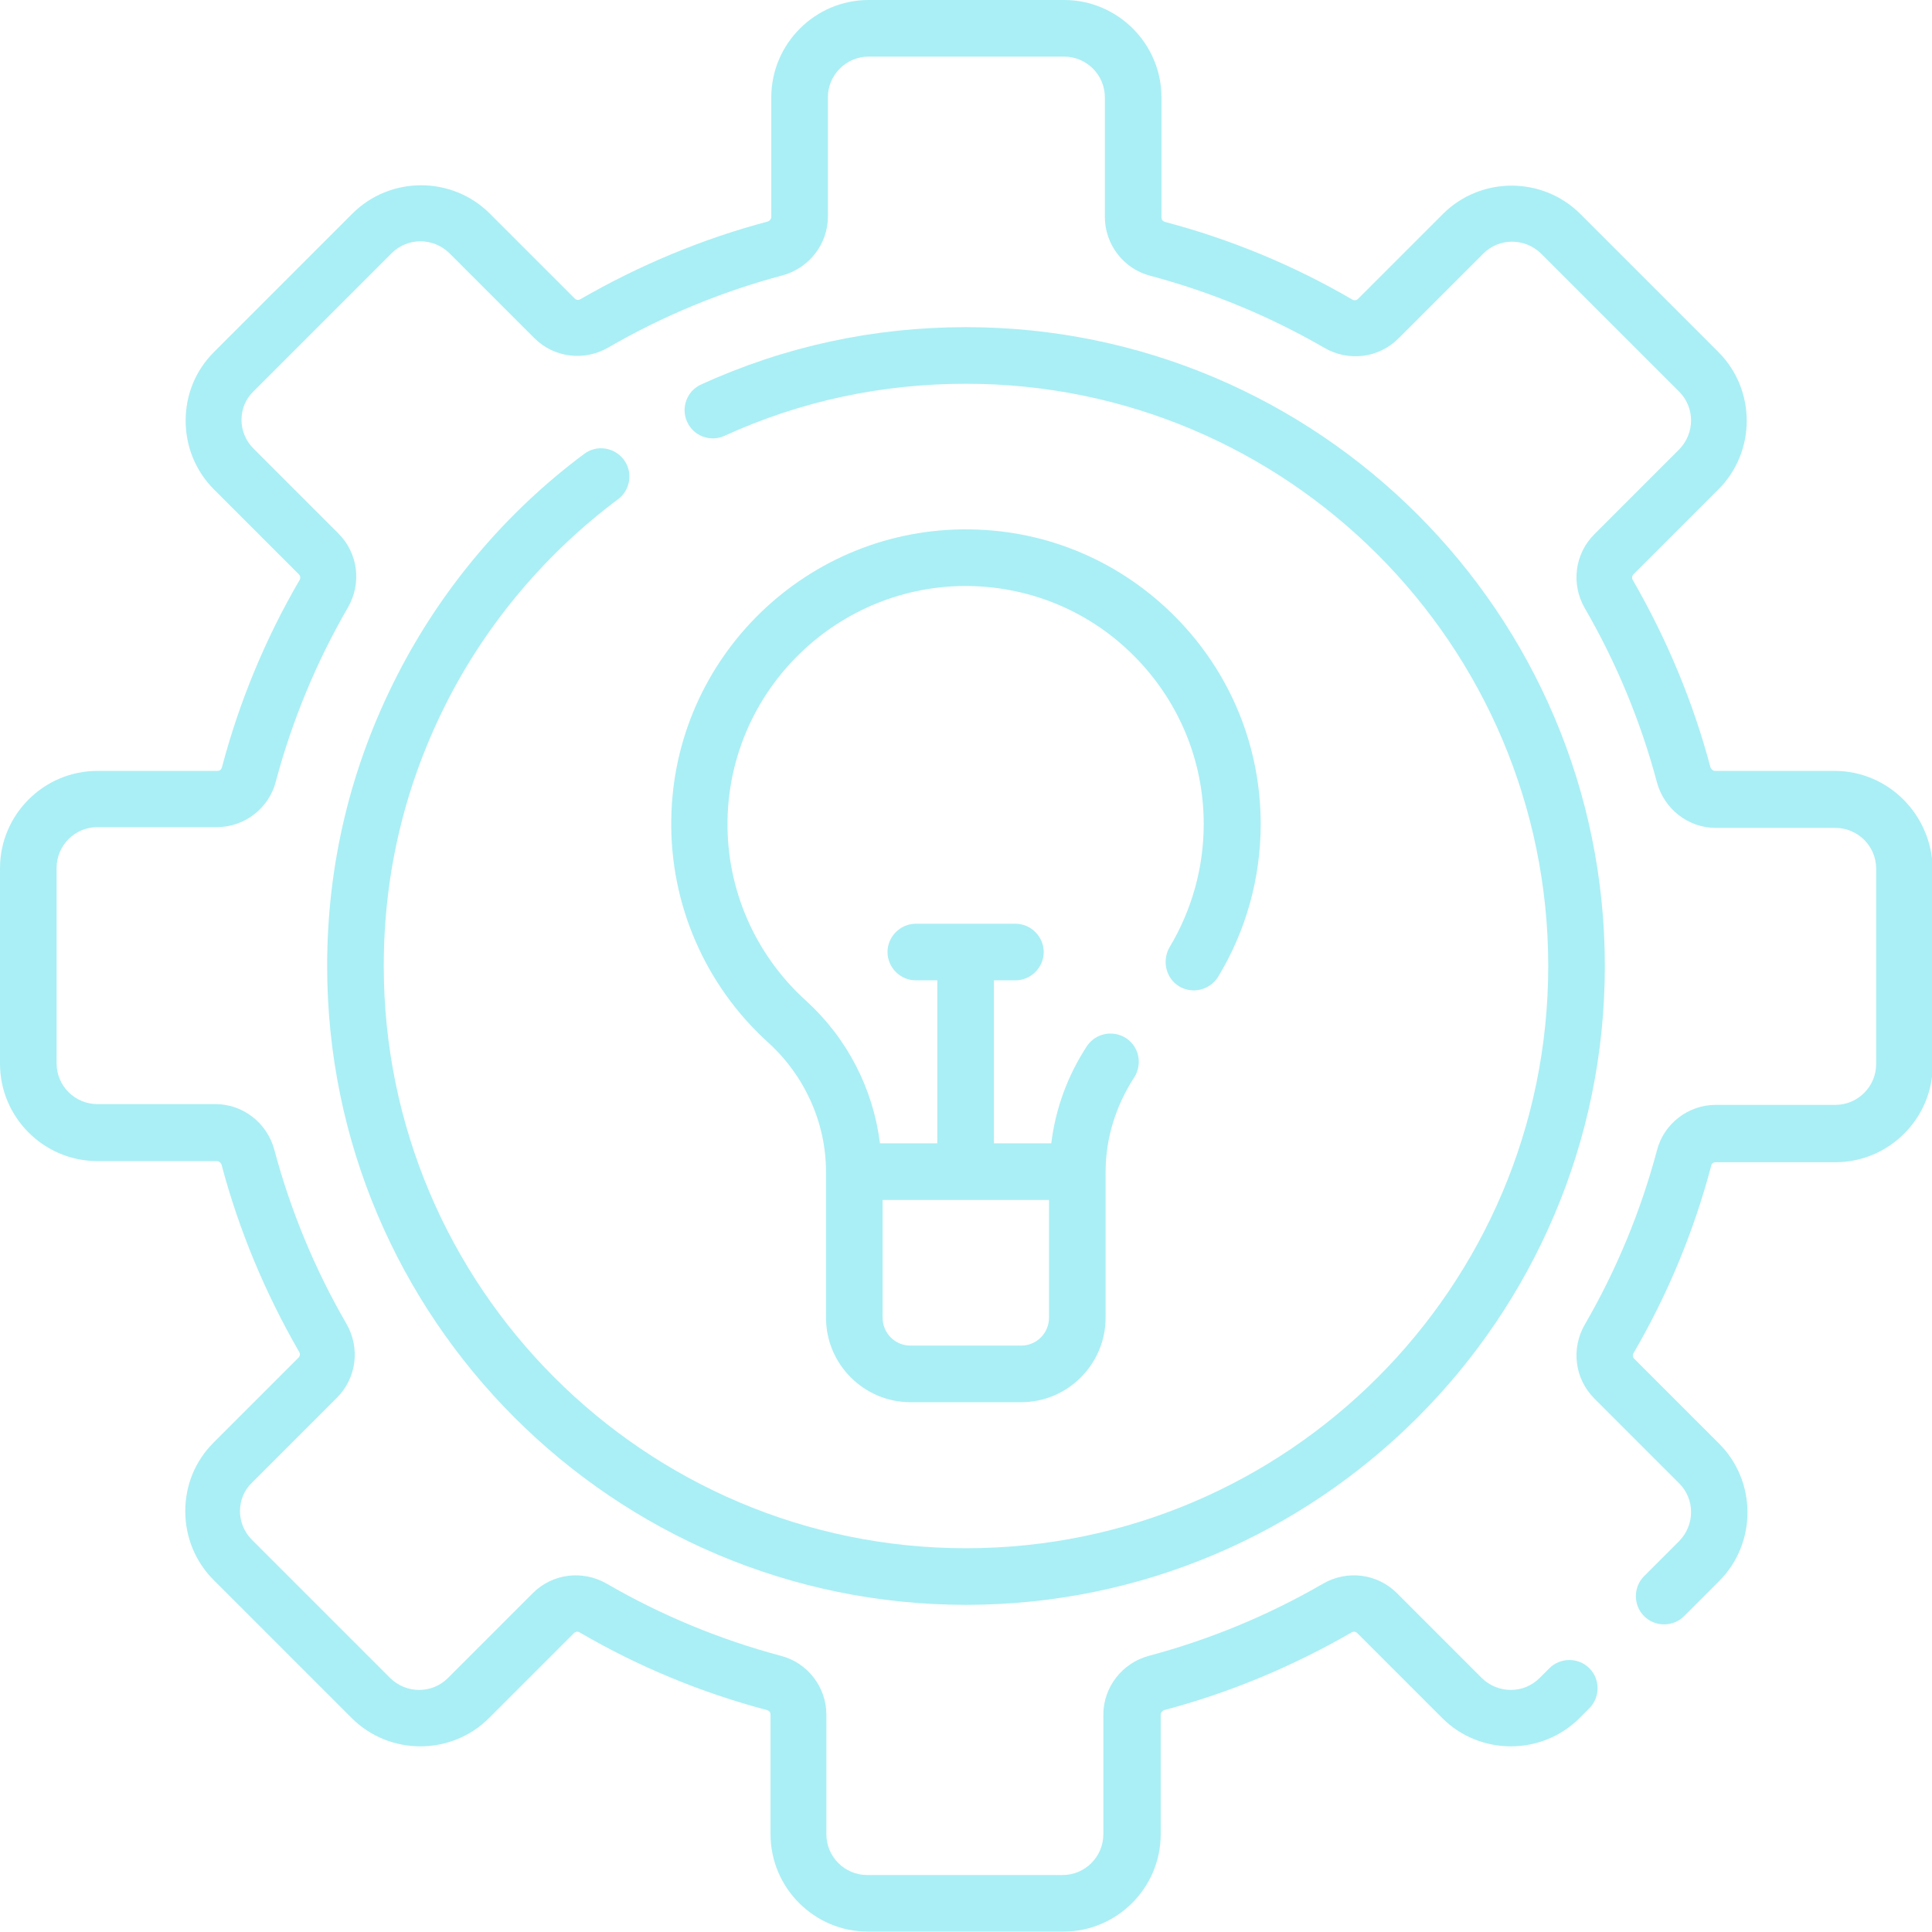 <?xml version="1.0" encoding="utf-8"?>
<!-- Generator: Adobe Illustrator 25.1.0, SVG Export Plug-In . SVG Version: 6.00 Build 0)  -->
<svg version="1.1" id="Capa_1" xmlns="http://www.w3.org/2000/svg" xmlns:xlink="http://www.w3.org/1999/xlink" x="0px" y="0px"
	 viewBox="0 0 512 512" style="enable-background:new 0 0 512 512;" xml:space="preserve">
<style type="text/css">
	.st0{fill:#AAEFF5;}
</style>
<g>
	<g>
		<path class="st0" d="M486.2,204.3h-31.7c-0.5,0-1-0.4-1.2-0.9c-4.6-17.4-11.6-34.1-20.6-49.7c-0.3-0.5-0.2-1.1,0.2-1.5l22.5-22.5
			c10-10,10-26.4,0-36.4l-36.6-36.6c-10-10-26.4-10-36.4,0l-22.5,22.5c-0.4,0.4-1,0.5-1.5,0.2c-15.6-9.1-32.3-16-49.7-20.6
			c-0.6-0.2-0.9-0.6-0.9-1.2V25.8C307.8,11.6,296.2,0,282,0h-51.8c-14.2,0-25.8,11.6-25.8,25.8v31.7c0,0.5-0.4,1-0.9,1.2
			c-17.4,4.6-34.1,11.6-49.7,20.6c-0.5,0.3-1.1,0.2-1.5-0.2l-22.5-22.5c-10-10-26.4-10-36.4,0L56.7,93.3c-4.9,4.9-7.5,11.3-7.5,18.2
			s2.7,13.4,7.5,18.2l22.5,22.5c0.4,0.4,0.5,1,0.2,1.5c-9.1,15.6-16,32.3-20.6,49.7c-0.2,0.6-0.6,0.9-1.2,0.9H25.8
			C11.6,204.3,0,215.9,0,230.1v51.8c0,14.2,11.6,25.8,25.8,25.8h31.7c0.5,0,1,0.4,1.2,0.9c4.6,17.4,11.6,34.1,20.6,49.7
			c0.3,0.5,0.2,1.1-0.2,1.5l-22.5,22.5c-4.9,4.9-7.5,11.3-7.5,18.2s2.7,13.4,7.5,18.2l36.6,36.6c10,10,26.4,10,36.4,0l22.5-22.5
			c0.4-0.4,1-0.5,1.5-0.2c15.6,9.1,32.3,16,49.7,20.6c0.6,0.2,0.9,0.6,0.9,1.2v31.7c0,14.2,11.6,25.8,25.8,25.8h51.8
			c14.2,0,25.8-11.6,25.8-25.8v-31.7c0-0.5,0.4-1,0.9-1.2c17.4-4.6,34.1-11.6,49.7-20.6c0.5-0.3,1.1-0.2,1.5,0.2l22.5,22.5
			c10,10,26.4,10,36.4,0l2.6-2.6c2.9-2.9,2.9-7.7,0-10.6s-7.7-2.9-10.6,0l-2.6,2.6c-4.2,4.2-11,4.2-15.3,0l-22.5-22.5
			c-5.2-5.2-13.2-6.2-19.6-2.5c-14.5,8.4-30,14.8-46.1,19.1c-7.1,1.9-12.1,8.3-12.1,15.6v31.7c0,5.9-4.8,10.8-10.8,10.8h-51.8
			c-5.9,0-10.8-4.8-10.8-10.8v-31.7c0-7.3-5-13.8-12.1-15.6c-16.1-4.3-31.6-10.7-46.1-19.1c-6.4-3.7-14.4-2.7-19.6,2.5l-22.5,22.5
			c-4.2,4.2-11,4.2-15.3,0l-36.6-36.6c-2-2-3.2-4.7-3.2-7.6s1.1-5.6,3.2-7.6l22.5-22.5c5.2-5.2,6.2-13.2,2.5-19.6
			c-8.4-14.5-14.8-30-19.1-46.1c-1.9-7.1-8.3-12.1-15.6-12.1H25.8c-5.9,0-10.8-4.8-10.8-10.8V230c0-5.9,4.8-10.8,10.8-10.8h31.7
			c7.3,0,13.8-5,15.6-12.1c4.3-16.1,10.7-31.6,19.1-46.1c3.7-6.4,2.7-14.4-2.5-19.6l-22.5-22.5c-2-2-3.2-4.7-3.2-7.6
			s1.1-5.6,3.2-7.6l36.6-36.6c4.2-4.2,11-4.2,15.3,0l22.5,22.5c5.2,5.2,13.2,6.2,19.6,2.5c14.5-8.4,30-14.8,46.1-19.1
			c7.1-1.9,12.1-8.3,12.1-15.6V25.8c0-5.9,4.8-10.8,10.8-10.8H282c5.9,0,10.8,4.8,10.8,10.8v31.7c0,7.3,5,13.8,12.1,15.6
			c16.1,4.3,31.6,10.7,46.1,19.1c6.4,3.7,14.4,2.7,19.6-2.5l22.5-22.5c4.2-4.2,11-4.2,15.3,0l36.6,36.6c4.2,4.2,4.2,11,0,15.3
			l-22.5,22.5c-5.2,5.2-6.2,13.2-2.5,19.6c8.4,14.5,14.8,30,19.1,46.1c1.9,7.1,8.3,12.1,15.6,12.1h31.7c5.9,0,10.8,4.8,10.8,10.8
			V282c0,5.9-4.8,10.8-10.8,10.8h-31.7c-7.3,0-13.8,5-15.6,12.1c-4.3,16.1-10.7,31.6-19.1,46.1c-3.7,6.4-2.7,14.4,2.5,19.6
			l22.5,22.5c4.2,4.2,4.2,11,0,15.3l-9.3,9.3c-2.9,2.9-2.9,7.7,0,10.6s7.7,2.9,10.6,0l9.3-9.3c10-10,10-26.4,0-36.4l-22.5-22.5
			c-0.4-0.4-0.5-1-0.2-1.5c9.1-15.6,16-32.3,20.6-49.7c0.1-0.6,0.6-0.9,1.2-0.9h31.7c14.2,0,25.8-11.6,25.8-25.8v-51.8
			C512,215.9,500.4,204.3,486.2,204.3L486.2,204.3z"/>
		<path class="st0" d="M163.8,132.3c3.3-2.5,4-7.2,1.5-10.5s-7.2-4-10.5-1.5c-20.7,15.4-37.8,35.7-49.5,58.6
			c-12.3,24-18.6,50-18.6,77.1c0,93.3,75.9,169.3,169.3,169.3c93.3,0,169.3-75.9,169.3-169.3S349.3,86.7,256,86.7
			c-24.5,0-48.1,5.1-70.2,15.2c-3.8,1.7-5.4,6.2-3.7,9.9c1.7,3.8,6.2,5.4,9.9,3.7c20.1-9.2,41.7-13.8,64-13.8
			c85.1,0,154.3,69.2,154.3,154.3S341.1,410.3,256,410.3S101.7,341.1,101.7,256c0-24.8,5.7-48.4,16.9-70.3
			C129.3,164.8,144.9,146.4,163.8,132.3L163.8,132.3z"/>
		<path class="st0" d="M312.5,261.4c3.5,2.1,8.1,1,10.3-2.5c7.4-12.2,11.3-26.2,11.3-40.5c0-20.6-8-40.1-22.5-54.8
			s-33.8-23-54.4-23.3c-43.1-0.7-78.7,33.8-79.3,76.8c-0.4,22.5,9,44.1,25.7,59.2c9.6,8.7,15.3,21.2,15.3,34.2v38.7
			c0,12.4,10.1,22.4,22.4,22.4h29.3c12.4,0,22.4-10.1,22.4-22.4c0,0,0-38.2,0-38.7c0-8.8,2.7-17.5,7.6-25c2.2-3.5,1.3-8.1-2.2-10.4
			c-3.5-2.2-8.1-1.3-10.4,2.2c-5.1,7.8-8.3,16.6-9.4,25.7h-15.2v-43.2h5.7c4.1,0,7.5-3.4,7.5-7.5s-3.4-7.5-7.5-7.5h-26.4
			c-4.1,0-7.5,3.4-7.5,7.5s3.4,7.5,7.5,7.5h5.7V303h-15.2c-1.8-14.5-8.7-27.9-19.6-37.8c-13.5-12.2-21.1-29.6-20.8-47.8
			c0.6-34.8,29.4-62.6,64.1-62.1c16.6,0.3,32.2,6.9,43.9,18.8c11.7,11.9,18.2,27.6,18.2,44.3c0,11.6-3.2,22.9-9.1,32.7
			C307.9,254.7,309,259.3,312.5,261.4L312.5,261.4z M233.9,318H278v31.2c0,4.1-3.3,7.4-7.4,7.4h-29.3c-4.1,0-7.4-3.3-7.4-7.4
			L233.9,318z"/>
	</g>
</g>
</svg>
